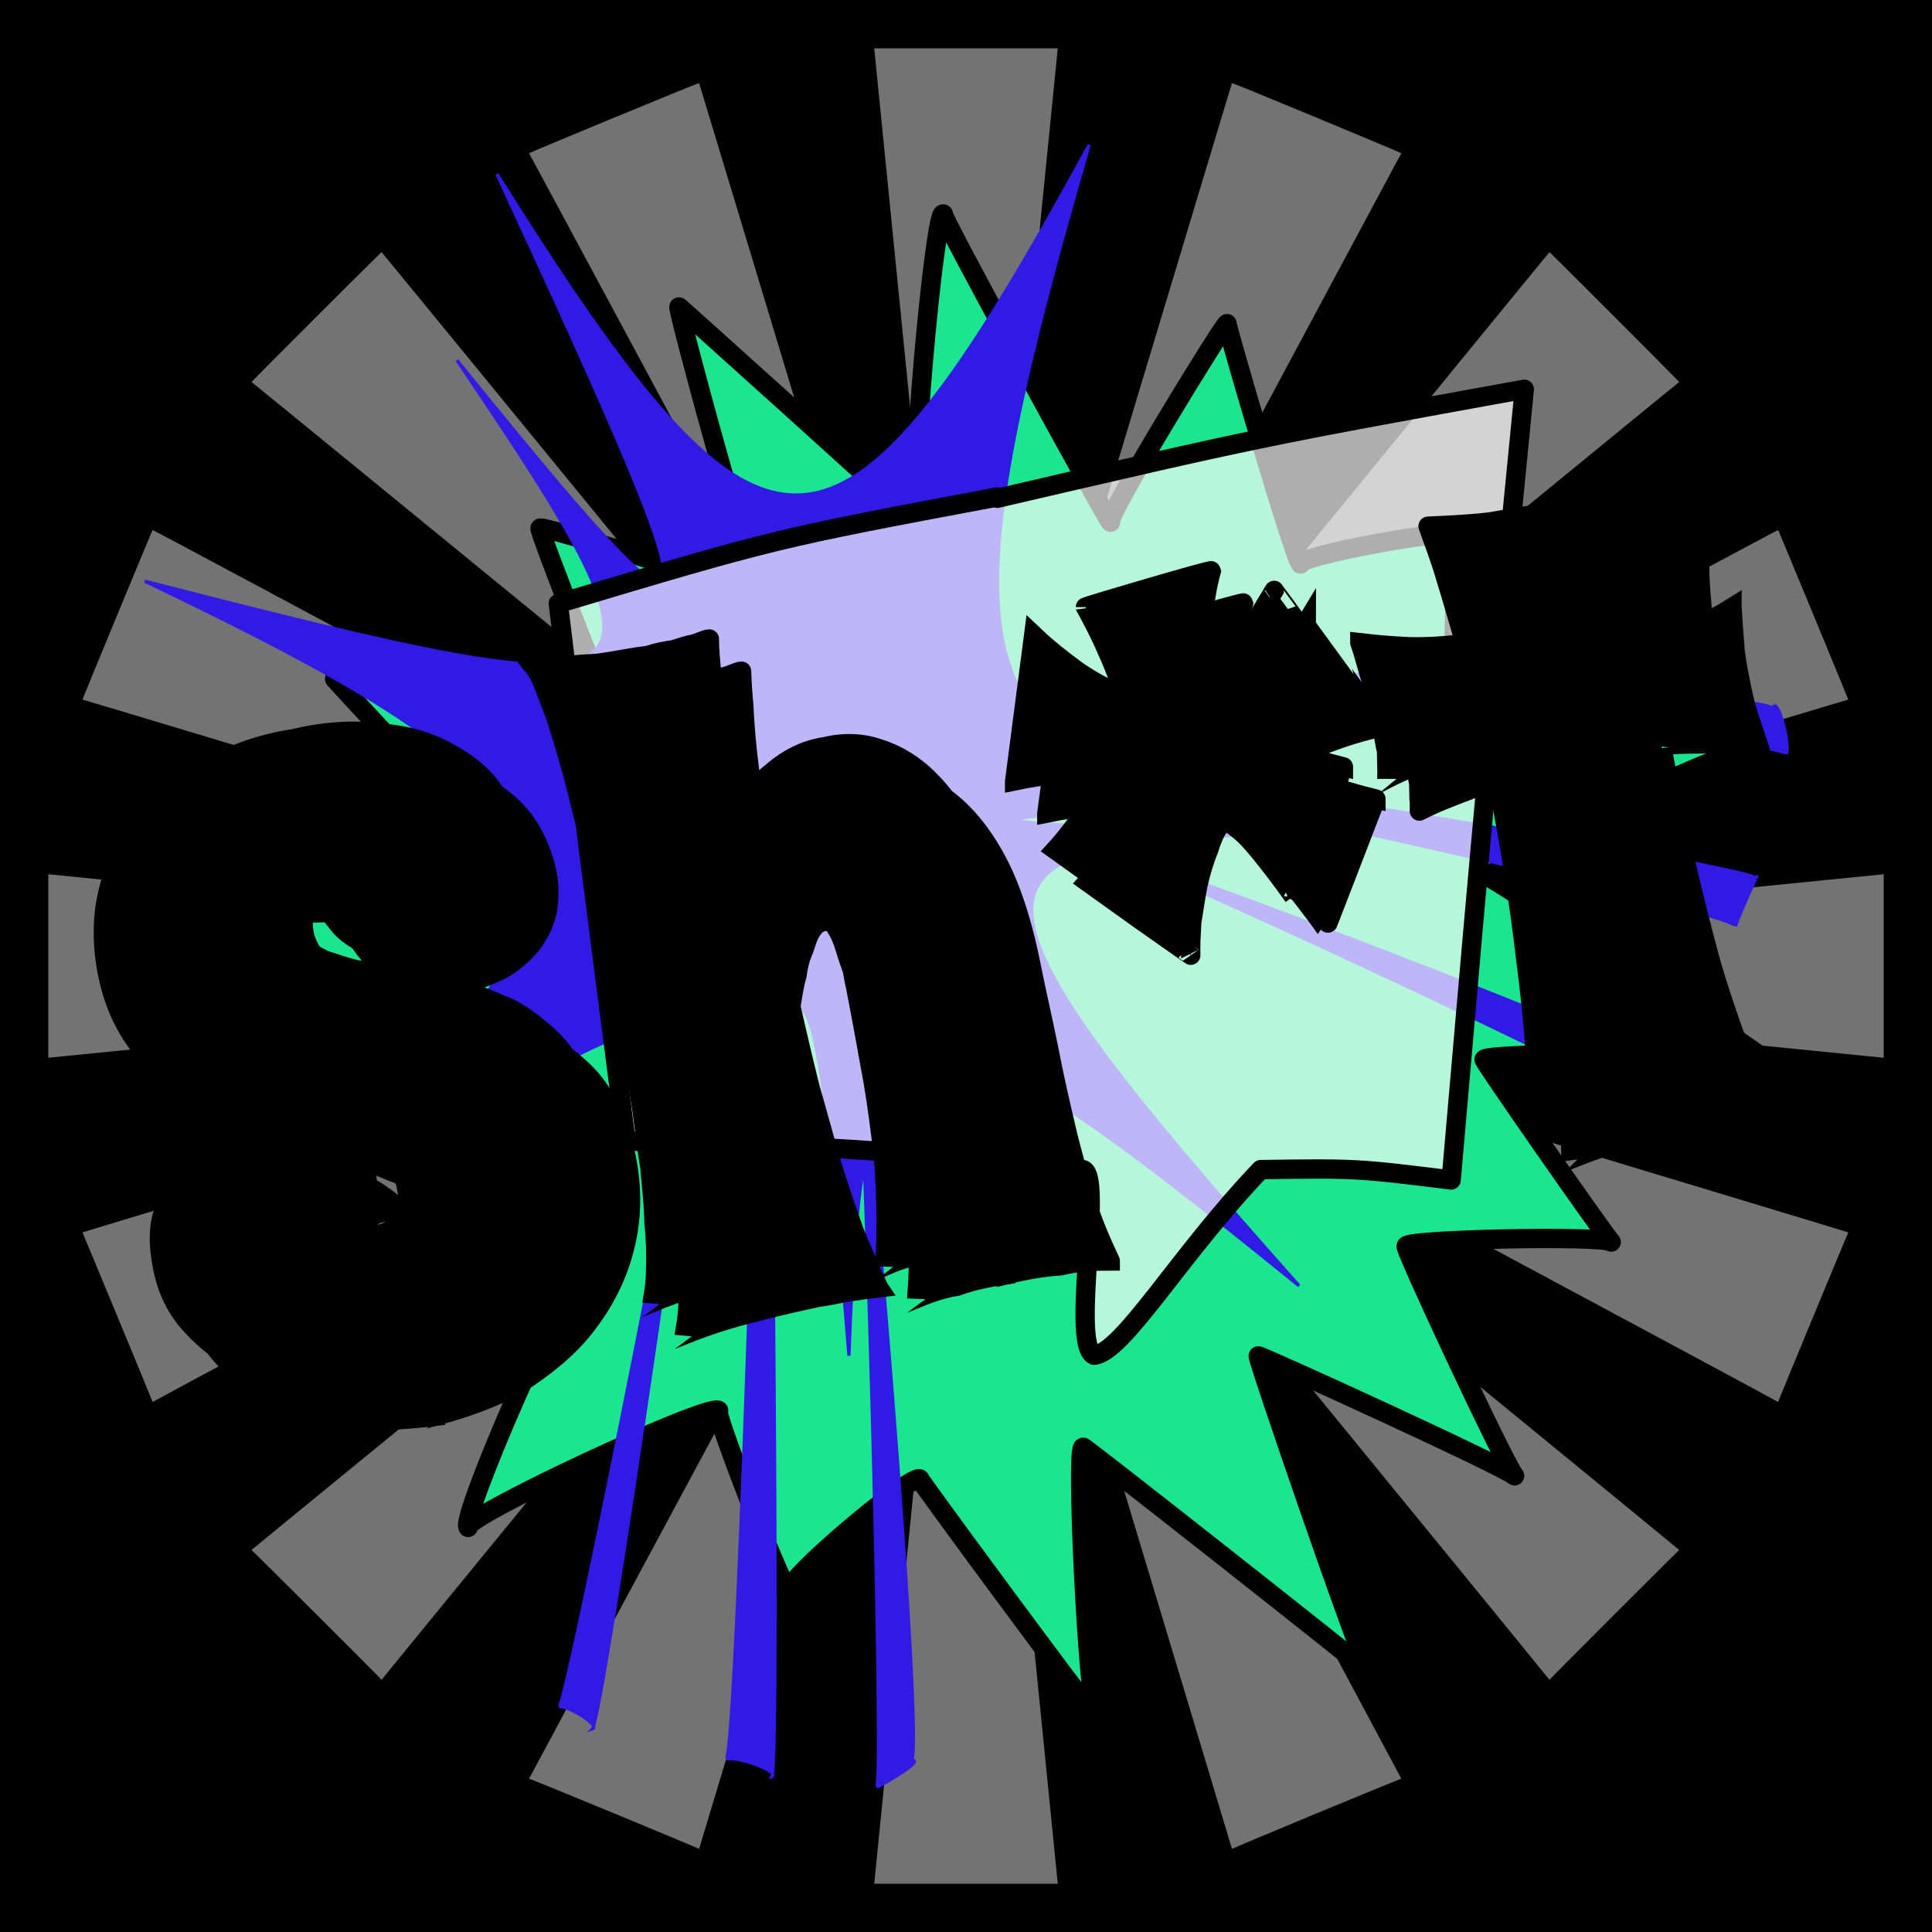<svg id="svgWorkerArea" xmlns="http://www.w3.org/2000/svg" version="1.1" xmlns:xlink="http://www.w3.org/1999/xlink" xmlns:artdraw="https://artdraw.org" viewBox="0 0 600 600" width="100%" height="100%" style="background: white;" css="background:#9b9b9b;"><rect x="0" y="0" width="600" height="600" fill="#808080" stroke="none"/><path id="back01" fill="url(#fill-Linear-back01)" stroke="#000" stroke-width="1" class="cosito" d="M0 0C0 0 600 0 600 0 600 0 600 600 600 600 600 600 0 600 0 600 0 600 0 0 0 0 0 0 0 0 0 0" fill-opacity="1"></path><defs id="defsdoc"><pattern id="patternBool" x="0" y="0" width="10" height="10" patternUnits="userSpaceOnUse" patternTransform="rotate(35)"><circle cx="5" cy="5" r="4" style="stroke: none;fill: #ff000070;"></circle></pattern><linearGradient id="fill-Linear-back01" x1="15%" y1="85%" x2="85%" y2="15%"><stop offset="0%" style="stop-color:hsl(168.4,80%,50%);stop-opacity:1;"></stop><stop offset="100%" style="stop-color:hsl(168.4,80%,70%);stop-opacity:1;"></stop></linearGradient><linearGradient id="fill-Linear-text-01" x1="15%" y1="85%" x2="85%" y2="15%"><stop offset="0%" style="stop-color:hsl(0, 100%, 50%);stop-opacity:1;"></stop><stop offset="100%" style="stop-color:hsl(60, 100%, 50%);stop-opacity:1;"></stop></linearGradient></defs><g id="rays-01" class="cosito"><path id="path-14673289" fill="white" fill-opacity="0.45" stroke="#000" stroke-width="0" class="cloneT grouped" d="M300 300C300 300 271.5 585 271.5 585 271.5 585 328.5 585 328.5 585 328.5 585 300 300 300 300"></path><path id="path-150214731" fill="white" fill-opacity="0.45" stroke="#000" stroke-width="0" class="cloneT grouped" d="M300 300C300 300 164.3 552.2 164.3 552.399 164.3 552.2 217.1 574 217.1 574.212 217.1 574 300 300 300 300"></path><path id="path-398757370" fill="white" fill-opacity="0.45" stroke="#000" stroke-width="0" class="cloneT grouped" d="M300 300C300 300 78.1 481.2 78.1 481.373 78.1 481.2 118.5 521.5 118.5 521.678 118.5 521.5 300 300 300 300"></path><path id="path-511830540" fill="white" fill-opacity="0.45" stroke="#000" stroke-width="0" class="cloneT grouped" d="M300 300C300 300 25.6 382.6 25.6 382.734 25.6 382.6 47.4 435.2 47.4 435.395 47.4 435.2 300 300 300 300"></path><path id="path-855851559" fill="white" fill-opacity="0.45" stroke="#000" stroke-width="0" class="cloneT grouped" d="M300 300C300 300 15 271.5 15 271.5 15 271.5 15 328.5 15 328.5 15 328.5 300 300 300 300"></path><path id="path-727802739" fill="white" fill-opacity="0.45" stroke="#000" stroke-width="0" class="cloneT grouped" d="M300 300C300 300 47.4 164.3 47.4 164.605 47.4 164.3 25.6 217.1 25.6 217.266 25.6 217.1 300 300 300 300"></path><path id="path-158060704" fill="white" fill-opacity="0.45" stroke="#000" stroke-width="0" class="cloneT grouped" d="M300 300C300 300 118.5 78.1 118.5 78.322 118.5 78.1 78.1 118.5 78.1 118.627 78.1 118.5 300 300 300 300"></path><path id="path-167671647" fill="white" fill-opacity="0.45" stroke="#000" stroke-width="0" class="cloneT grouped" d="M300 300C300 300 217.1 25.6 217.1 25.788 217.1 25.6 164.3 47.4 164.3 47.601 164.3 47.4 300 300 300 300"></path><path id="path-875003681" fill="white" fill-opacity="0.45" stroke="#000" stroke-width="0" class="cloneT grouped" d="M300 300C300 300 328.5 15 328.5 15 328.5 15 271.5 15 271.5 15 271.5 15 300 300 300 300"></path><path id="path-615475933" fill="white" fill-opacity="0.45" stroke="#000" stroke-width="0" class="cloneT grouped" d="M300 300C300 300 435.2 47.4 435.2 47.601 435.2 47.4 382.6 25.6 382.6 25.788 382.6 25.6 300 300 300 300"></path><path id="path-527871487" fill="white" fill-opacity="0.45" stroke="#000" stroke-width="0" class="cloneT grouped" d="M300 300C300 300 521.5 118.5 521.5 118.627 521.5 118.5 481.2 78.1 481.2 78.322 481.2 78.1 300 300 300 300"></path><path id="path-346929342" fill="white" fill-opacity="0.45" stroke="#000" stroke-width="0" class="cloneT grouped" d="M300 300C300 300 574 217.1 574 217.266 574 217.1 552.2 164.3 552.2 164.605 552.2 164.3 300 300 300 300"></path><path id="path-918778920" fill="white" fill-opacity="0.45" stroke="#000" stroke-width="0" class="cloneT grouped" d="M300 300C300 300 585 328.5 585 328.5 585 328.5 585 271.5 585 271.5 585 271.5 300 300 300 300"></path><path id="path-182004525" fill="white" fill-opacity="0.45" stroke="#000" stroke-width="0" class="cloneT grouped" d="M300 300C300 300 552.2 435.2 552.2 435.395 552.2 435.2 574 382.6 574 382.734 574 382.6 300 300 300 300"></path><path id="path-833351143" fill="white" fill-opacity="0.45" stroke="#000" stroke-width="0" class="cloneT grouped" d="M300 300C300 300 481.2 521.5 481.2 521.678 481.2 521.5 521.5 481.2 521.5 481.373 521.5 481.2 300 300 300 300"></path><path id="path-610006380" fill="white" fill-opacity="0.45" stroke="#000" stroke-width="0" class="cloneT grouped" d="M300 300C300 300 382.6 574 382.6 574.212 382.6 574 435.2 552.2 435.2 552.399 435.2 552.2 300 300 300 300"></path></g><path id="fig-02" fill="rgb(26,230,143)" stroke="black" stroke-linecap="round" stroke-linejoin="round" stroke-width="6" class="cosito" d="M170.575 282.8C168.975 281.127 101.275 208.227 103.975 210.869 101.275 208.227 193.375 231.527 194.975 233.205 193.375 231.527 166.175 162.427 167.775 164.068 166.175 162.427 233.675 182.927 237.475 186.671 233.675 182.927 209.775 94.227 210.875 95.327 209.775 94.227 281.575 158.827 285.275 162.599 281.575 158.827 290.375 63.827 292.975 66.469 290.375 63.827 343.275 160.527 344.875 162.183 343.275 160.527 380.475 99.927 381.075 100.518 380.475 99.927 401.775 173.027 403.875 175.176 401.775 173.027 451.175 163.527 453.875 166.206 451.175 163.527 451.275 221.527 452.275 222.669 451.275 221.527 538.975 230.027 542.775 233.79 538.975 230.027 459.775 269.927 462.475 272.615 459.775 269.927 545.175 325.927 548.975 329.704 545.175 325.927 458.775 326.927 460.975 329.079 458.775 326.927 498.275 383.527 500.375 385.729 498.275 383.527 434.675 384.927 436.775 387.058 434.675 384.927 467.675 455.627 470.375 458.335 467.675 455.627 389.675 420.027 390.775 421.098 389.675 420.027 423.075 517.227 425.275 519.413 423.075 517.227 333.775 446.827 336.475 449.525 333.775 446.827 337.975 530.927 340.675 533.585 337.975 530.927 283.575 457.127 285.675 459.328 283.575 457.127 242.275 491.727 244.975 494.452 242.275 491.727 220.475 435.327 223.175 438.033 220.475 435.327 142.675 471.627 145.375 474.361 142.675 471.627 175.975 395.727 178.675 398.425 175.975 395.727 123.675 377.927 125.275 379.606 123.675 377.927 158.075 333.227 161.775 337.012 158.075 333.227 48.375 283.627 51.075 286.351 48.375 283.627 170.875 281.427 174.175 284.606 170.875 281.427 168.975 281.127 170.575 282.8" fill-opacity="1" vector-effect="none"></path><path id="fig-01" fill="rgb(49,26,230)" fill-opacity="1" stroke="rgb(49,26,230)" stroke-opacity="1" stroke-width="1" class="cosito" d="M229.783 375.141C248.648 285.262 252.935 287.305 263.653 421.004 267.94 300.075 281.231 300.075 403.42 399.305 294.093 276.579 295.379 261.766 391.844 259.169 289.377 254.615 289.377 254.615 398.704 249.055 299.667 236.227 289.377 213.242 338.252 45 259.366 189.745 237.929 187.191 154.327 54.067 225.496 207.623 225.496 215.285 141.893 111.858 216.064 221.414 210.49 222.946 45 180.502 194.627 252.061 199.343 274.536 75.44 391.064 223.352 294.457 235.786 294.457 229.783 375.141 231.07 374.65 231.07 374.65 229.783 375.141M282.946 546.691C287.662 546.274 267.94 314.888 265.797 315.539 267.94 314.888 274.8 553.936 272.228 555 274.8 553.936 287.662 546.274 282.946 546.691 284.661 545.253 284.661 545.253 282.946 546.691M239.644 551.756C242.645 550.36 238.358 228.054 237.929 228.861 238.358 228.054 229.355 545.253 225.496 546.341 229.355 545.253 242.645 550.36 239.644 551.756 240.073 550.36 240.073 550.36 239.644 551.756M183.909 536.959C186.91 536.058 220.351 304.672 218.208 305.796 220.351 304.672 176.192 529.418 173.619 530.099 176.192 529.418 186.91 536.058 183.909 536.959 184.767 536.058 184.767 536.058 183.909 536.959 183.909 537.08 183.909 537.08 183.909 536.959M550.475 220.129C551.761 215.285 356.259 205.069 355.83 207.889 356.259 205.069 556.048 230.608 554.762 234.215 556.048 230.608 551.761 215.285 550.475 220.129 551.332 218.349 551.332 218.349 550.475 220.129M545.33 272.863C547.045 268.917 279.087 226.522 278.659 229.214 279.087 226.522 540.614 282.709 538.899 287.673 540.614 282.709 547.045 268.917 545.33 272.863 546.187 271.471 546.187 271.471 545.33 272.863M523.893 335.351C524.751 330.722 339.11 259.723 338.681 263.153 339.11 259.723 517.462 342.981 517.034 346.549 517.462 342.981 524.751 330.722 523.893 335.351 524.751 335.319 524.751 335.319 523.893 335.351 523.893 335.319 523.893 335.319 523.893 335.351"></path><path id="fig-03" fill="White" fill-opacity="0.68" stroke="black" stroke-linecap="round" stroke-linejoin="round" stroke-width="6" class="cosito" d="M309.688 154.756C391.202 135.804 391.202 135.804 473.385 120.885 461.692 239.836 461.692 239.836 450.668 366.449 421.269 362.82 421.269 362.82 391.536 363.224 366.147 389.836 348.774 420.078 339.755 420.885 332.071 417.256 343.763 360.804 335.411 363.224 264.587 356.369 264.587 356.369 194.431 354.353 183.073 266.853 183.073 266.853 173.385 187.417 240.868 167.256 240.868 167.256 309.688 154.352"></path><g id="text-01" class="cosito"><path id="letter-203618544" fill="rgb(0,0,0)" fill-opacity="1" stroke="rgb(0,0,0)" stroke-width="6" d="M169.9,271.206C169.8,271,169.8,271,169.9,271.206C170.7,275.3,170.6,279,169.9,283.081C169.1,286.8,167.5,290,165.2,293.109C162.8,296,160,298.6,156.4,300.779C153.2,302.5,149.1,304.2,144.7,305.187C144.7,305,144.7,305,144.7,305.187C140.1,305.9,135.7,306,132.3,305.794C128.6,305.1,125.1,304.2,122.9,303.012C120,301.5,117.7,299.9,116,298.09C114.1,295.8,112.8,294.2,111.5,292.197C110.3,289.9,109.8,288.4,109.1,286.658C108.3,284.7,108,283.2,107.9,282.677C107.8,282.3,107.8,282.3,107.9,282.677C109.5,284.2,110.6,285,112,285.229C113.5,285.2,114.8,285.5,115.8,285.207C115.8,285.3,115.8,285.3,115.8,285.207C118,284.8,119.6,283.7,120.3,282.348C121,280.7,121,279.3,120.8,278.036C120.8,278.2,120.8,278.2,120.8,278.036C120.5,276.9,120.3,275.7,119.7,275.238C119.2,274.1,118.3,273.3,117.1,272.802C116,272.2,114.5,271.2,112.8,271.363C111.1,270.9,108.9,271,106.7,271.644C106.6,271.5,106.6,271.5,106.7,271.644C104.8,271.9,103.1,272.5,101.5,273.65C99.9,274.6,98.4,275.9,97.2,277.517C96,279,95,280.7,94.6,283.078C94,285,94,287.5,94.5,290.195C94.5,290,94.5,290,94.5,290.195C95,292.6,96.3,295.1,97.8,297.368C99.3,299.7,101,301.7,103.3,303.558C105.5,305.4,108.1,306.9,110.9,308.196C113.9,309.1,116.6,310.1,120.1,310.984C120,310.8,120,310.8,120.1,310.984C125.2,312,130.1,312.9,135.4,313.853C140.7,314.5,146.1,315.9,150.8,317.084C155.9,318.1,160.9,319.9,165.6,321.983C170.1,323.6,174.4,326.7,178.1,329.915C182.1,333.2,185.4,336.7,188.2,342.031C191.1,346.5,193.1,352.5,194.5,359.584C194.4,359.1,194.4,359.1,194.5,359.584C196.4,369.2,196.3,378.6,193.9,387.735C191.7,396.5,187.5,404.6,181.9,411.762C176.4,418.9,169.4,424.4,161.2,429.755C153.2,434.3,144.4,437.3,134.9,439.89C134.8,439.2,134.8,439.2,134.9,439.89C125.9,441,117.5,441.4,109.2,440.975C101,439.6,93.3,437.6,86.5,434.535C80,431.2,74,426.8,69.4,421.595C64.6,416.4,61.8,410.1,60.4,403.086C60.4,403,60.4,403,60.4,403.086C59.4,397.8,59.2,393.3,60.1,389.124C61.1,384.8,62.7,380.9,65.1,378.075C67.7,374.5,71.1,372.3,74.5,370.255C78.2,368.2,82.4,366.3,87.2,365.783C87.1,365.4,87.1,365.4,87.2,365.783C90.4,364.7,94.1,364.9,97.7,364.879C101.3,365,104.5,365.5,107.9,366.329C111.1,367.1,114.2,368.2,117.1,370.093C119.7,371.9,122.2,373.4,124.1,376.172C124.1,375.9,124.1,375.9,124.1,376.172C122.5,375.9,120.5,376,119.3,376.336C119.3,376.2,119.3,376.2,119.3,376.336C116.9,376.7,115.5,377.6,114.3,379.422C113.3,380.6,113,383.2,113.5,385.88C113.4,385.6,113.4,385.6,113.5,385.88C113.7,387,114.5,388.2,115.3,389.667C116.3,390.6,117.3,391.7,118.4,392.393C119.6,392.8,121.1,393.5,122.8,393.761C124.1,394.1,125.8,394.1,127.1,393.695C127.1,393.8,127.1,393.8,127.1,393.695C128.9,393.5,130.4,392.5,131.8,391.637C132.9,390.7,134.1,389.4,134.8,388.1C135.7,386.7,136.4,385.2,136.6,383.664C136.8,382.2,136.7,380.5,136.4,379.107C136.3,378.8,136.3,378.8,136.4,379.107C135.8,375.8,134.5,373.2,132.2,370.648C129.8,367.6,126.6,365.7,122.5,364.15C122.5,363.7,122.5,363.7,122.5,364.15C115.3,361.2,108.2,358.8,102,357.333C95.6,355.7,89.6,353.9,84.5,352.08C79,350.4,74.1,348.6,69.3,346.748C64.8,344.5,61,342.4,57.7,339.359C54.3,336.4,51.2,332.4,49,328.147C46.6,323.6,44.6,318.2,43.3,311.369C43.3,311.3,43.3,311.3,43.3,311.369C41.7,303.2,41.8,295,43.4,287.73C45.3,279.6,48.5,272.6,53.4,266.523C58.3,260,64.8,254.3,72.8,249.772C80.5,244.8,90,241.1,101.4,239.371C101.3,238.9,101.3,238.9,101.4,239.371C112.1,236.8,121.7,236.6,130,237.832C138.2,238.7,145,241.2,150.7,244.428C156.2,247.7,160.6,251.4,163.9,256.432C166.8,260.9,168.8,266,169.9,271.206C169.8,271,169.8,271,169.9,271.206" vector-effect="none" stroke-opacity="1"></path><path id="letter-544884042" fill="rgb(0,0,0)" fill-opacity="1" stroke="rgb(0,0,0)" stroke-width="6" d="M344.8,391.6C344.8,391.3,344.8,391.3,344.8,391.6C340,391.6,334.7,391.8,329.3,393.114C323.5,393.5,318.1,394.5,312.3,395.94C312.3,395.7,312.3,395.7,312.3,395.94C307.1,396.7,302,397.7,297.2,399.47C292.3,400.2,288,401.9,284.7,403.238C284.7,402.9,284.7,402.9,284.7,403.238C285.2,396.9,285.4,390.3,285.1,383.626C285,377,284.5,370.1,283.6,362.871C282.7,355.7,281.7,348.4,280.2,340.649C278.9,332.7,277.4,324.8,275.7,316.366C275.6,316,275.6,316,275.7,316.366C275.4,315,275.1,313.3,274.7,311.298C274,309.4,273.3,307.1,272.5,304.654C271.7,302,270.7,299.6,269.4,297.591C268.3,294.8,267.2,293.2,265.8,291.29C264.4,289.5,262.8,287.9,260.9,287.129C259.4,285.9,257.4,286,255.6,286.214C255.7,286.3,255.7,286.3,255.6,286.214C254.5,286.5,253.3,287.1,252.1,288.956C251.1,290.3,250.5,292.4,249.7,294.807C248.6,297.2,247.9,299.9,247.5,302.972C246.6,305.9,246.2,309.1,245.6,312.605C245.6,312.6,245.6,312.6,245.6,312.605C247.6,321.3,249.4,329.1,251.6,337.851C253.9,345.8,256,353.7,258.3,361.584C260.6,368.9,263.1,376.3,265.4,382.756C268,388.9,270.6,395,272.9,399.947C272.8,399.8,272.8,399.8,272.9,399.947C271.6,400.1,269.8,400.4,267.9,400.557C267.9,400.6,267.9,400.6,267.9,400.557C266.1,401,264.1,401,261.9,401.465C259.5,402,257,402.5,253.8,402.949C253.8,403.1,253.8,403.1,253.8,402.949C248.4,404.2,242.2,405.4,235.1,407.38C228.2,409,220.6,411.3,212.5,414.533C212.5,414.1,212.5,414.1,212.5,414.533C213,411.7,213.6,408.6,213.7,404.138C213.8,399.4,213.7,394.8,213.2,389.549C213,383.8,212.4,378.3,211.8,372.355C210.9,366.3,210.1,360.1,209.3,354.296C208.3,348.2,207.4,342.4,206.5,336.812C205.4,331.2,204.4,326,203.8,321.603C202.9,316.9,202.1,313,201.6,310.176C200.9,306.8,200.5,305.1,200.4,304.126C200.4,304.1,200.4,304.1,200.4,304.126C197.5,289.9,194.5,277,191.6,265.178C191.6,265.1,191.6,265.1,191.6,265.178C190.3,260,189.1,255.1,187.8,250.054C186.3,245,185,240.2,183.7,235.932C182.3,231.3,180.6,227.6,179.5,224.563C178.3,221.1,177,218.6,176,217.377C176.1,217.5,176.1,217.5,176,217.377C182.8,217.1,189.1,216.4,195.3,216.023C201.1,215.3,206.2,214.2,211,213.598C210.9,213.3,210.9,213.3,211,213.598C214,212.7,216.8,212.1,219.2,211.785C221.4,211.2,223.5,210.4,225.2,210.095C225.3,210.1,225.3,210.1,225.2,210.095C227.4,209.5,229,208.5,230.3,208.444C230.3,208,230.3,208,230.3,208.444C230.4,211.6,230.6,214.8,231,219.335C231.2,223.6,231.5,227.9,232.1,233.53C232.7,238.5,233.3,244,234.2,250.31C235.2,256.2,236.1,262.3,237.2,268.88C237.2,268.6,237.2,268.6,237.2,268.88C240.6,260,244.6,253.8,249.5,249.979C254.5,245.7,260,242.8,266,241.917C266,241.6,266,241.6,266,241.917C271.9,240.5,277.9,240.6,283.4,242.614C288.8,244.4,294.1,247.6,298.7,252.296C303.3,256.8,307.9,263.4,311.6,271.436C315.2,279.4,318.1,289,320.4,300.811C320.4,300.7,320.4,300.7,320.4,300.811C321.9,308.3,323.9,316.9,325.6,325.288C327.2,333.6,329,341.6,331,350.062C332.9,358.2,335.1,365.7,337.3,372.878C339.4,379.8,342.2,386.1,344.8,391.6C344.8,391.3,344.8,391.3,344.8,391.6" vector-effect="none" stroke-opacity="1"></path><path id="letter-864074395" fill="rgb(0,0,0)" fill-opacity="1" stroke="rgb(0,0,0)" stroke-width="6" d="M405.7,193.351C405.7,193.4,429.1,225.4,429.2,225.705C423.1,227.1,417.4,228.8,411.7,231.027C405.9,233.1,400.2,235,394.9,237.9C394.8,237.5,394.8,237.5,394.9,237.9C400.2,240,405.4,241.9,410.8,243.458C416.2,245.1,421.6,246.8,427.3,248.136C427.3,248,427.3,248,427.3,248.136C427.3,248,411.8,288.5,411.7,288.357C409.8,285.6,407.7,282.9,405.2,279.601C402.5,276.1,400.2,273.3,397.4,270.051C394.5,266.9,391.6,263.8,388.6,261.309C385.5,258.2,382.7,256,380.1,254.597C380.1,254.7,380.1,254.7,380.1,254.597C378.1,256.9,376.5,260,375.4,263.856C374,267.2,372.8,271.3,372,274.982C371.3,278.5,370.8,282.3,370.1,286.412C369.9,290.4,369.7,293.3,369.8,296.657C369.9,296.8,369.9,296.8,369.8,296.657C369.9,296.8,337.7,274.1,337.6,274.022C341.1,270.2,344.2,266,347.3,261.807C350.2,257.7,352.9,253.3,355.5,248.707C355.6,248.9,355.6,248.9,355.5,248.707C350.4,249,345.2,249.7,340.3,250.363C335.2,250.7,330,251.5,325.1,252.509C325.1,252.5,325.1,252.5,325.1,252.509C325.1,252.5,331.9,208,331.9,207.988C335.4,211.4,339.7,214.9,344.7,218.46C349.6,221.8,354.3,224.2,359.3,226.443C359.3,226.3,359.3,226.3,359.3,226.443C357.8,221.5,356,216.8,353.9,212.089C351.8,207.1,349.5,203,347.1,198.543C347.1,198.3,347.1,198.3,347.1,198.543C347.1,198.3,386.1,186.8,386.2,187.258C384.9,192.4,383.8,198.5,383.8,204.88C383.8,211,383.8,216.6,384.2,222.553C384.1,222.1,384.1,222.1,384.2,222.553C388.7,218.3,392.6,213.6,396.2,208.746C399.6,203.7,402.7,198.3,405.7,193.351C405.7,193.4,405.7,193.4,405.7,193.351C405.7,193.4,405.7,193.4,405.7,193.351" vector-effect="none" stroke-opacity="1"></path><path id="letter-256720554" fill="rgb(0,0,0)" fill-opacity="1" stroke="rgb(0,0,0)" stroke-width="6" d="M537.9,188.692C537.9,188.8,537.9,188.8,537.9,188.692C538.1,192.4,538.4,196.4,538.7,200.081C538.9,203.7,539.6,207.3,540.4,211.296C540.3,211,540.3,211,540.4,211.296C541.1,214.9,541.9,218.7,543,222.109C544.1,225.4,545.3,228.9,546.6,232.876C546.6,232.7,546.6,232.7,546.6,232.876C542.2,231.2,537.3,230.5,532,230.944C526.7,231.1,521.3,230.9,516,231.611C516,231.5,516,231.5,516,231.611C516,231.5,518.1,242.4,518.1,242.47C520,251.8,521.9,261.6,524.3,271.199C526.5,280.7,528.9,290,531.4,299.192C534,308.1,536.9,316.5,539.8,324.508C542.4,332.4,545.2,339,548.5,345.324C548.5,345.2,548.5,345.2,548.5,345.324C546.9,345.5,545.3,345.8,543.2,345.993C543.2,346,543.2,346,543.2,345.993C541.6,346.4,539.6,346.5,537.5,346.861C535.1,347.3,532.6,347.8,529.4,348.326C529.5,348.5,529.5,348.5,529.4,348.326C524.1,349.5,517.9,350.8,510.7,352.757C503.4,354.4,495.9,356.7,487.9,359.968C487.8,359.6,487.8,359.6,487.9,359.968C487.6,342.8,486.1,325.2,483.9,307.553C481.8,289.6,478.9,271.9,475.6,255.224C475.5,254.8,475.5,254.8,475.6,255.224C475.5,254.8,472.6,240,472.6,240.203C467,241.7,461.4,243.2,455.8,245.544C450.6,247.5,445.4,249.5,440.8,251.886C440.8,251.9,440.8,251.9,440.8,251.886C440.8,250.9,440.9,249.6,440.7,248.078C440.7,246.4,440.6,244.6,440.6,243.269C440.3,241.8,440,240.1,439.7,238.59C439.5,236.8,439.3,235.4,439.1,234.776C439.1,234.7,439.1,234.7,439.1,234.776C438.2,230.2,437.2,226.2,436.1,222.101C434.8,218,433.7,213.5,432.4,209.589C432.4,209.7,432.4,209.7,432.4,209.589C436.8,210.1,441.7,210.7,447.6,210.842C453.3,211,459.1,210.6,465,209.825C465,210,465,210,465,209.825C462.8,202.2,461,196,459.1,189.874C457.3,183.4,455.2,178.3,453.5,173.412C453.4,173.2,453.4,173.2,453.5,173.412C460.4,173.2,466.9,172.8,472.8,172.085C478.8,171.2,483.9,170.2,488.7,169.575C488.6,169.3,488.6,169.3,488.7,169.575C491.6,168.7,494.2,168.2,496.9,167.761C499.1,166.9,501.2,166.5,502.8,166.136C502.8,166.2,502.8,166.2,502.8,166.136C504.7,165.6,506.5,164.9,508.1,164.421C508,164.1,508,164.1,508.1,164.421C507.8,168.7,508.1,173.9,508.6,180.005C509,186.1,509.8,192.9,510.8,200.495C510.9,200.6,510.9,200.6,510.8,200.495C516.1,198.5,521.5,196.9,526.2,194.942C530.9,192.8,534.7,190.7,537.9,188.692C537.9,188.8,537.9,188.8,537.9,188.692" vector-effect="none" stroke-opacity="1"></path></g><g id="text-02" class="cosito cloneTXT"><path id="letter-203618544" fill="url(#fill-Linear-text-01)" fill-opacity="1" stroke="#000000" stroke-width="6" class="cloneTXT" d="M159.8 261.206C159.8 261 159.8 261 159.8 261.206 160.6 265.2 160.6 269 159.8 273.081 159.1 276.7 157.5 280 155.1 283.109 152.8 286 150 288.6 146.3 290.779 143.1 292.5 139.1 294.2 134.6 295.187 134.6 295 134.6 295 134.6 295.187 130.1 295.8 125.6 296 122.3 295.794 118.6 295.1 115 294.2 112.9 293.012 110 291.5 107.6 289.8 106 288.09 104 285.7 102.8 284.2 101.5 282.197 100.3 279.8 99.8 278.3 99 276.658 98.3 274.7 98 273.2 97.9 272.677 97.8 272.2 97.8 272.2 97.9 272.677 99.5 274.2 100.5 275 102 275.228 103.5 275.2 104.8 275.5 105.8 275.207 105.8 275.2 105.8 275.2 105.8 275.207 108 274.7 109.5 273.7 110.3 272.348 111 270.7 111 269.2 110.8 268.036 110.8 268.2 110.8 268.2 110.8 268.036 110.5 266.8 110.3 265.7 109.6 265.238 109.1 264.1 108.3 263.2 107 262.802 106 262.2 104.5 261.2 102.8 261.363 101 260.8 98.9 261 96.6 261.644 96.5 261.5 96.5 261.5 96.6 261.644 94.8 261.8 93 262.5 91.5 263.65 89.9 264.6 88.4 265.8 87.1 267.517 86 269 85 270.7 84.5 273.078 84 275 84 277.5 84.5 280.195 84.5 280 84.5 280 84.5 280.195 85 282.6 86.3 285.1 87.8 287.368 89.3 289.7 91 291.7 93.3 293.558 95.5 295.3 98 296.8 100.9 298.196 103.9 299.1 106.5 300.1 110 300.984 110 300.7 110 300.7 110 300.984 115.1 302 120.1 302.8 125.3 303.853 130.6 304.5 136.1 305.8 140.8 307.084 145.8 308.1 150.8 309.8 155.6 311.983 160.1 313.6 164.3 316.7 168.1 319.915 172.1 323.2 175.3 326.7 178.1 332.031 181.1 336.5 183.1 342.5 184.5 349.584 184.3 349.1 184.3 349.1 184.5 349.584 186.3 359.2 186.3 368.6 183.8 377.735 181.6 386.5 177.5 394.6 171.8 401.762 166.3 408.8 159.3 414.3 151.1 419.755 143.1 424.2 134.3 427.2 124.8 429.89 124.8 429.2 124.8 429.2 124.8 429.89 115.9 431 107.5 431.3 99.1 430.975 91 429.6 83.3 427.6 76.5 424.534 70 421.2 64 416.7 59.4 411.595 54.5 406.3 51.7 400.1 50.4 393.087 50.4 393 50.4 393 50.4 393.087 49.4 387.7 49.2 383.2 50 379.124 51 374.7 52.7 370.8 55 368.075 57.6 364.5 61 362.2 64.5 360.255 68.1 358.2 72.4 356.2 77.1 355.783 77 355.3 77 355.3 77.1 355.783 80.4 354.7 84 354.8 87.6 354.879 91.3 355 94.5 355.5 97.9 356.329 101 357.1 104.1 358.2 107 360.093 109.6 361.8 112.1 363.3 114 366.172 114 365.8 114 365.8 114 366.172 112.5 365.8 110.5 366 109.3 366.336 109.3 366.2 109.3 366.2 109.3 366.336 106.9 366.7 105.5 367.6 104.3 369.422 103.3 370.6 103 373.2 103.5 375.88 103.4 375.6 103.4 375.6 103.5 375.88 103.6 377 104.5 378.2 105.3 379.667 106.3 380.6 107.3 381.7 108.4 382.393 109.5 382.7 111 383.5 112.8 383.761 114 384.1 115.8 384.1 117 383.695 117 383.7 117 383.7 117 383.695 118.8 383.5 120.3 382.5 121.8 381.637 122.8 380.7 124.1 379.3 124.8 378.1 125.6 376.7 126.3 375.2 126.6 373.664 126.8 372.2 126.6 370.5 126.3 369.107 126.3 368.7 126.3 368.7 126.3 369.107 125.8 365.7 124.5 363.2 122.1 360.648 119.8 357.6 116.5 355.7 112.5 354.15 112.5 353.7 112.5 353.7 112.5 354.15 105.3 351.2 98.1 348.7 92 347.333 85.5 345.7 79.5 343.8 74.5 342.08 69 340.3 64 338.6 59.3 336.748 54.8 334.5 51 332.3 47.7 329.359 44.2 326.3 41.2 322.3 39 318.147 36.5 313.6 34.5 308.2 33.2 301.37 33.2 301.2 33.2 301.2 33.2 301.37 31.7 293.2 31.7 285 33.4 277.73 35.2 269.6 38.5 262.6 43.4 256.523 48.2 250 54.8 244.3 62.8 239.772 70.5 234.8 80 231.1 91.4 229.371 91.3 228.8 91.3 228.8 91.4 229.371 102 226.8 111.6 226.6 120 227.832 128.1 228.6 135 231.1 140.6 234.428 146.1 237.6 150.6 241.3 153.8 246.432 156.8 250.8 158.8 256 159.8 261.206 159.8 261 159.8 261 159.8 261.206"></path><path id="letter-544884042" fill="url(#fill-Linear-text-01)" fill-opacity="1" stroke="#000000" stroke-width="6" class="cloneTXT" d="M334.7 381.6C334.7 381.2 334.7 381.2 334.7 381.6 330 381.6 324.7 381.7 319.2 383.114 313.5 383.5 308.1 384.5 302.2 385.94 302.2 385.7 302.2 385.7 302.2 385.94 297.1 386.7 292 387.7 287.2 389.47 282.2 390.2 278 391.8 274.7 393.238 274.7 392.8 274.7 392.8 274.7 393.238 275.2 386.8 275.3 380.2 275.1 373.626 275 367 274.5 360.1 273.6 352.871 272.7 345.7 271.7 338.3 270.2 330.649 268.8 322.7 267.3 314.7 265.7 306.366 265.6 306 265.6 306 265.7 306.366 265.3 305 265.1 303.2 264.7 301.298 264 299.3 263.2 297.1 262.5 294.654 261.7 292 260.7 289.6 259.3 287.591 258.2 284.7 257.2 283.2 255.7 281.29 254.3 279.5 252.7 277.8 250.8 277.129 249.3 275.8 247.3 276 245.6 276.214 245.6 276.2 245.6 276.2 245.6 276.214 244.5 276.5 243.3 277.1 242.1 278.956 241.1 280.2 240.5 282.3 239.6 284.807 238.6 287.2 237.8 289.8 237.5 292.972 236.6 295.8 236.1 299.1 235.6 302.605 235.6 302.6 235.6 302.6 235.6 302.605 237.6 311.2 239.3 319.1 241.6 327.851 243.8 335.7 246 343.7 248.2 351.584 250.6 358.8 253.1 366.2 255.3 372.756 258 378.8 260.6 385 262.8 389.947 262.7 389.7 262.7 389.7 262.8 389.947 261.6 390.1 259.7 390.3 257.8 390.557 257.8 390.6 257.8 390.6 257.8 390.557 256.1 391 254.1 391 251.8 391.465 249.5 392 247 392.5 243.8 392.949 243.8 393.1 243.8 393.1 243.8 392.949 238.3 394.2 232.1 395.3 225.1 397.38 218.1 399 210.6 401.2 202.5 404.533 202.5 404.1 202.5 404.1 202.5 404.533 203 401.7 203.6 398.6 203.6 394.138 203.8 389.3 203.6 384.7 203.1 379.549 203 373.7 202.3 368.2 201.8 362.355 200.8 356.2 200.1 350.1 199.3 344.296 198.3 338.2 197.3 332.3 196.5 326.812 195.3 321.2 194.3 316 193.8 311.603 192.8 306.8 192.1 303 191.6 300.176 190.8 296.7 190.5 295.1 190.3 294.126 190.3 294.1 190.3 294.1 190.3 294.126 187.5 279.8 184.5 267 181.6 255.178 181.6 255.1 181.6 255.1 181.6 255.178 180.3 250 179.1 245.1 177.8 240.054 176.3 235 175 230.1 173.6 225.932 172.3 221.3 170.6 217.6 169.5 214.564 168.3 211.1 167 208.6 166 207.377 166.1 207.5 166.1 207.5 166 207.377 172.8 207.1 179.1 206.3 185.3 206.023 191.1 205.3 196.1 204.1 201 203.598 200.8 203.3 200.8 203.3 201 203.598 204 202.6 206.8 202.1 209.1 201.785 211.3 201.1 213.5 200.3 215.1 200.095 215.3 200.1 215.3 200.1 215.1 200.095 217.3 199.5 219 198.5 220.3 198.444 220.3 198 220.3 198 220.3 198.444 220.3 201.6 220.6 204.8 221 209.335 221.1 213.6 221.5 217.8 222.1 223.53 222.6 228.5 223.3 234 224.1 240.31 225.1 246.2 226.1 252.2 227.1 258.88 227.1 258.6 227.1 258.6 227.1 258.88 230.6 250 234.6 243.8 239.5 239.979 244.5 235.6 250 232.8 256 231.917 256 231.6 256 231.6 256 231.917 261.8 230.5 267.8 230.6 273.3 232.613 278.7 234.3 284.1 237.6 288.7 242.296 293.2 246.7 297.8 253.3 301.6 261.436 305.2 269.3 308.1 279 310.3 290.811 310.3 290.7 310.3 290.7 310.3 290.811 311.8 298.2 313.8 306.8 315.6 315.288 317.2 323.6 319 331.6 321 340.062 322.8 348.2 325.1 355.7 327.2 362.877 329.3 369.7 332.2 376.1 334.7 381.6 334.7 381.2 334.7 381.2 334.7 381.6"></path><path id="letter-864074395" fill="url(#fill-Linear-text-01)" fill-opacity="1" stroke="#000000" stroke-width="6" class="cloneTXT" d="M395.7 183.351C395.7 183.3 419.1 215.3 419.2 215.705 413.1 217.1 407.3 218.8 401.7 221.027 395.8 223.1 390.2 225 384.8 227.9 384.7 227.5 384.7 227.5 384.8 227.9 390.2 230 395.3 231.8 400.7 233.458 406.2 235.1 411.6 236.8 417.2 238.136 417.2 238 417.2 238 417.2 238.136 417.2 238 401.7 278.5 401.7 278.357 399.7 275.6 397.7 272.8 395.2 269.601 392.5 266.1 390.2 263.2 387.3 260.051 384.5 256.8 381.6 253.7 378.6 251.309 375.5 248.2 372.7 246 370.1 244.597 370.1 244.6 370.1 244.6 370.1 244.597 368.1 246.8 366.5 250 365.3 253.856 364 257.2 362.7 261.2 362 264.982 361.2 268.5 360.7 272.2 360.1 276.411 359.8 280.3 359.7 283.2 359.7 286.657 359.8 286.7 359.8 286.7 359.7 286.657 359.8 286.7 327.7 264.1 327.6 264.022 331.1 260.2 334.2 256 337.2 251.807 340.2 247.7 342.8 243.3 345.5 238.707 345.6 238.8 345.6 238.8 345.5 238.707 340.3 239 335.2 239.6 330.2 240.363 325.2 240.6 320 241.5 315.1 242.509 315.1 242.5 315.1 242.5 315.1 242.509 315.1 242.5 321.8 198 321.8 197.988 325.3 201.3 329.7 204.8 334.7 208.46 339.6 211.8 344.2 214.1 349.2 216.443 349.2 216.3 349.2 216.3 349.2 216.443 347.7 211.5 346 206.8 343.8 202.089 341.7 197.1 339.5 193 337.1 188.543 337.1 188.3 337.1 188.3 337.1 188.543 337.1 188.3 376.1 176.8 376.2 177.258 374.8 182.3 373.7 188.5 373.7 194.88 373.7 201 373.7 206.6 374.2 212.553 374.1 212.1 374.1 212.1 374.2 212.553 378.7 208.3 382.6 203.6 386.2 198.746 389.6 193.6 392.7 188.3 395.7 183.351 395.7 183.3 395.7 183.3 395.7 183.351 395.7 183.3 395.7 183.3 395.7 183.351"></path><path id="letter-256720554" fill="url(#fill-Linear-text-01)" fill-opacity="1" stroke="#000000" stroke-width="6" class="cloneTXT" d="M527.9 178.692C527.9 178.8 527.9 178.8 527.9 178.692 528 182.3 528.4 186.3 528.7 190.081 528.9 193.6 529.5 197.3 530.4 201.296 530.2 201 530.2 201 530.4 201.296 531 204.8 531.9 208.6 533 212.109 534 215.3 535.2 218.8 536.5 222.876 536.5 222.6 536.5 222.6 536.5 222.876 532.2 221.1 527.2 220.5 522 220.944 516.7 221.1 511.2 220.8 506 221.611 506 221.5 506 221.5 506 221.611 506 221.5 508 232.3 508 232.47 510 241.8 511.9 251.6 514.2 261.199 516.5 270.7 518.9 280 521.4 289.192 524 298.1 526.9 306.5 529.7 314.508 532.4 322.3 535.2 329 538.5 335.324 538.5 335.2 538.5 335.2 538.5 335.324 536.9 335.5 535.2 335.7 533.2 335.993 533.2 336 533.2 336 533.2 335.993 531.5 336.3 529.5 336.5 527.5 336.861 525 337.2 522.5 337.7 519.4 338.326 519.5 338.5 519.5 338.5 519.4 338.326 514 339.5 507.9 340.7 500.7 342.757 493.3 344.3 485.8 346.7 477.8 349.968 477.7 349.6 477.7 349.6 477.8 349.968 477.6 332.7 476.1 315.2 473.8 297.553 471.7 279.6 468.8 261.8 465.6 245.224 465.5 244.8 465.5 244.8 465.6 245.224 465.5 244.8 462.6 230 462.6 230.203 457 231.6 451.3 233.1 445.7 235.544 440.6 237.5 435.3 239.5 430.7 241.886 430.7 241.8 430.7 241.8 430.7 241.886 430.7 240.8 430.8 239.6 430.7 238.078 430.7 236.3 430.6 234.6 430.6 233.269 430.2 231.8 430 230.1 429.7 228.59 429.5 226.8 429.2 225.3 429.1 224.776 429.1 224.6 429.1 224.6 429.1 224.776 428.2 220.1 427.2 216.1 426.1 212.101 424.7 208 423.7 203.5 422.3 199.589 422.3 199.6 422.3 199.6 422.3 199.589 426.7 200.1 431.7 200.6 437.6 200.842 443.2 201 449.1 200.6 455 199.825 455 200 455 200 455 199.825 452.7 192.1 451 186 449.1 179.874 447.2 173.3 445.2 168.3 443.5 163.412 443.3 163.1 443.3 163.1 443.5 163.412 450.3 163.1 456.8 162.8 462.7 162.084 468.7 161.1 473.8 160.1 478.7 159.575 478.6 159.3 478.6 159.3 478.7 159.575 481.6 158.6 484.2 158.1 486.8 157.762 489.1 156.8 491.2 156.5 492.7 156.136 492.7 156.1 492.7 156.1 492.7 156.136 494.7 155.6 496.5 154.8 498.1 154.421 498 154.1 498 154.1 498.1 154.421 497.7 158.6 498.1 163.8 498.6 170.005 499 176.1 499.7 182.8 500.7 190.495 500.8 190.6 500.8 190.6 500.7 190.495 506 188.5 511.5 186.8 516.2 184.942 520.9 182.8 524.7 180.6 527.9 178.692 527.9 178.8 527.9 178.8 527.9 178.692"></path></g></svg>